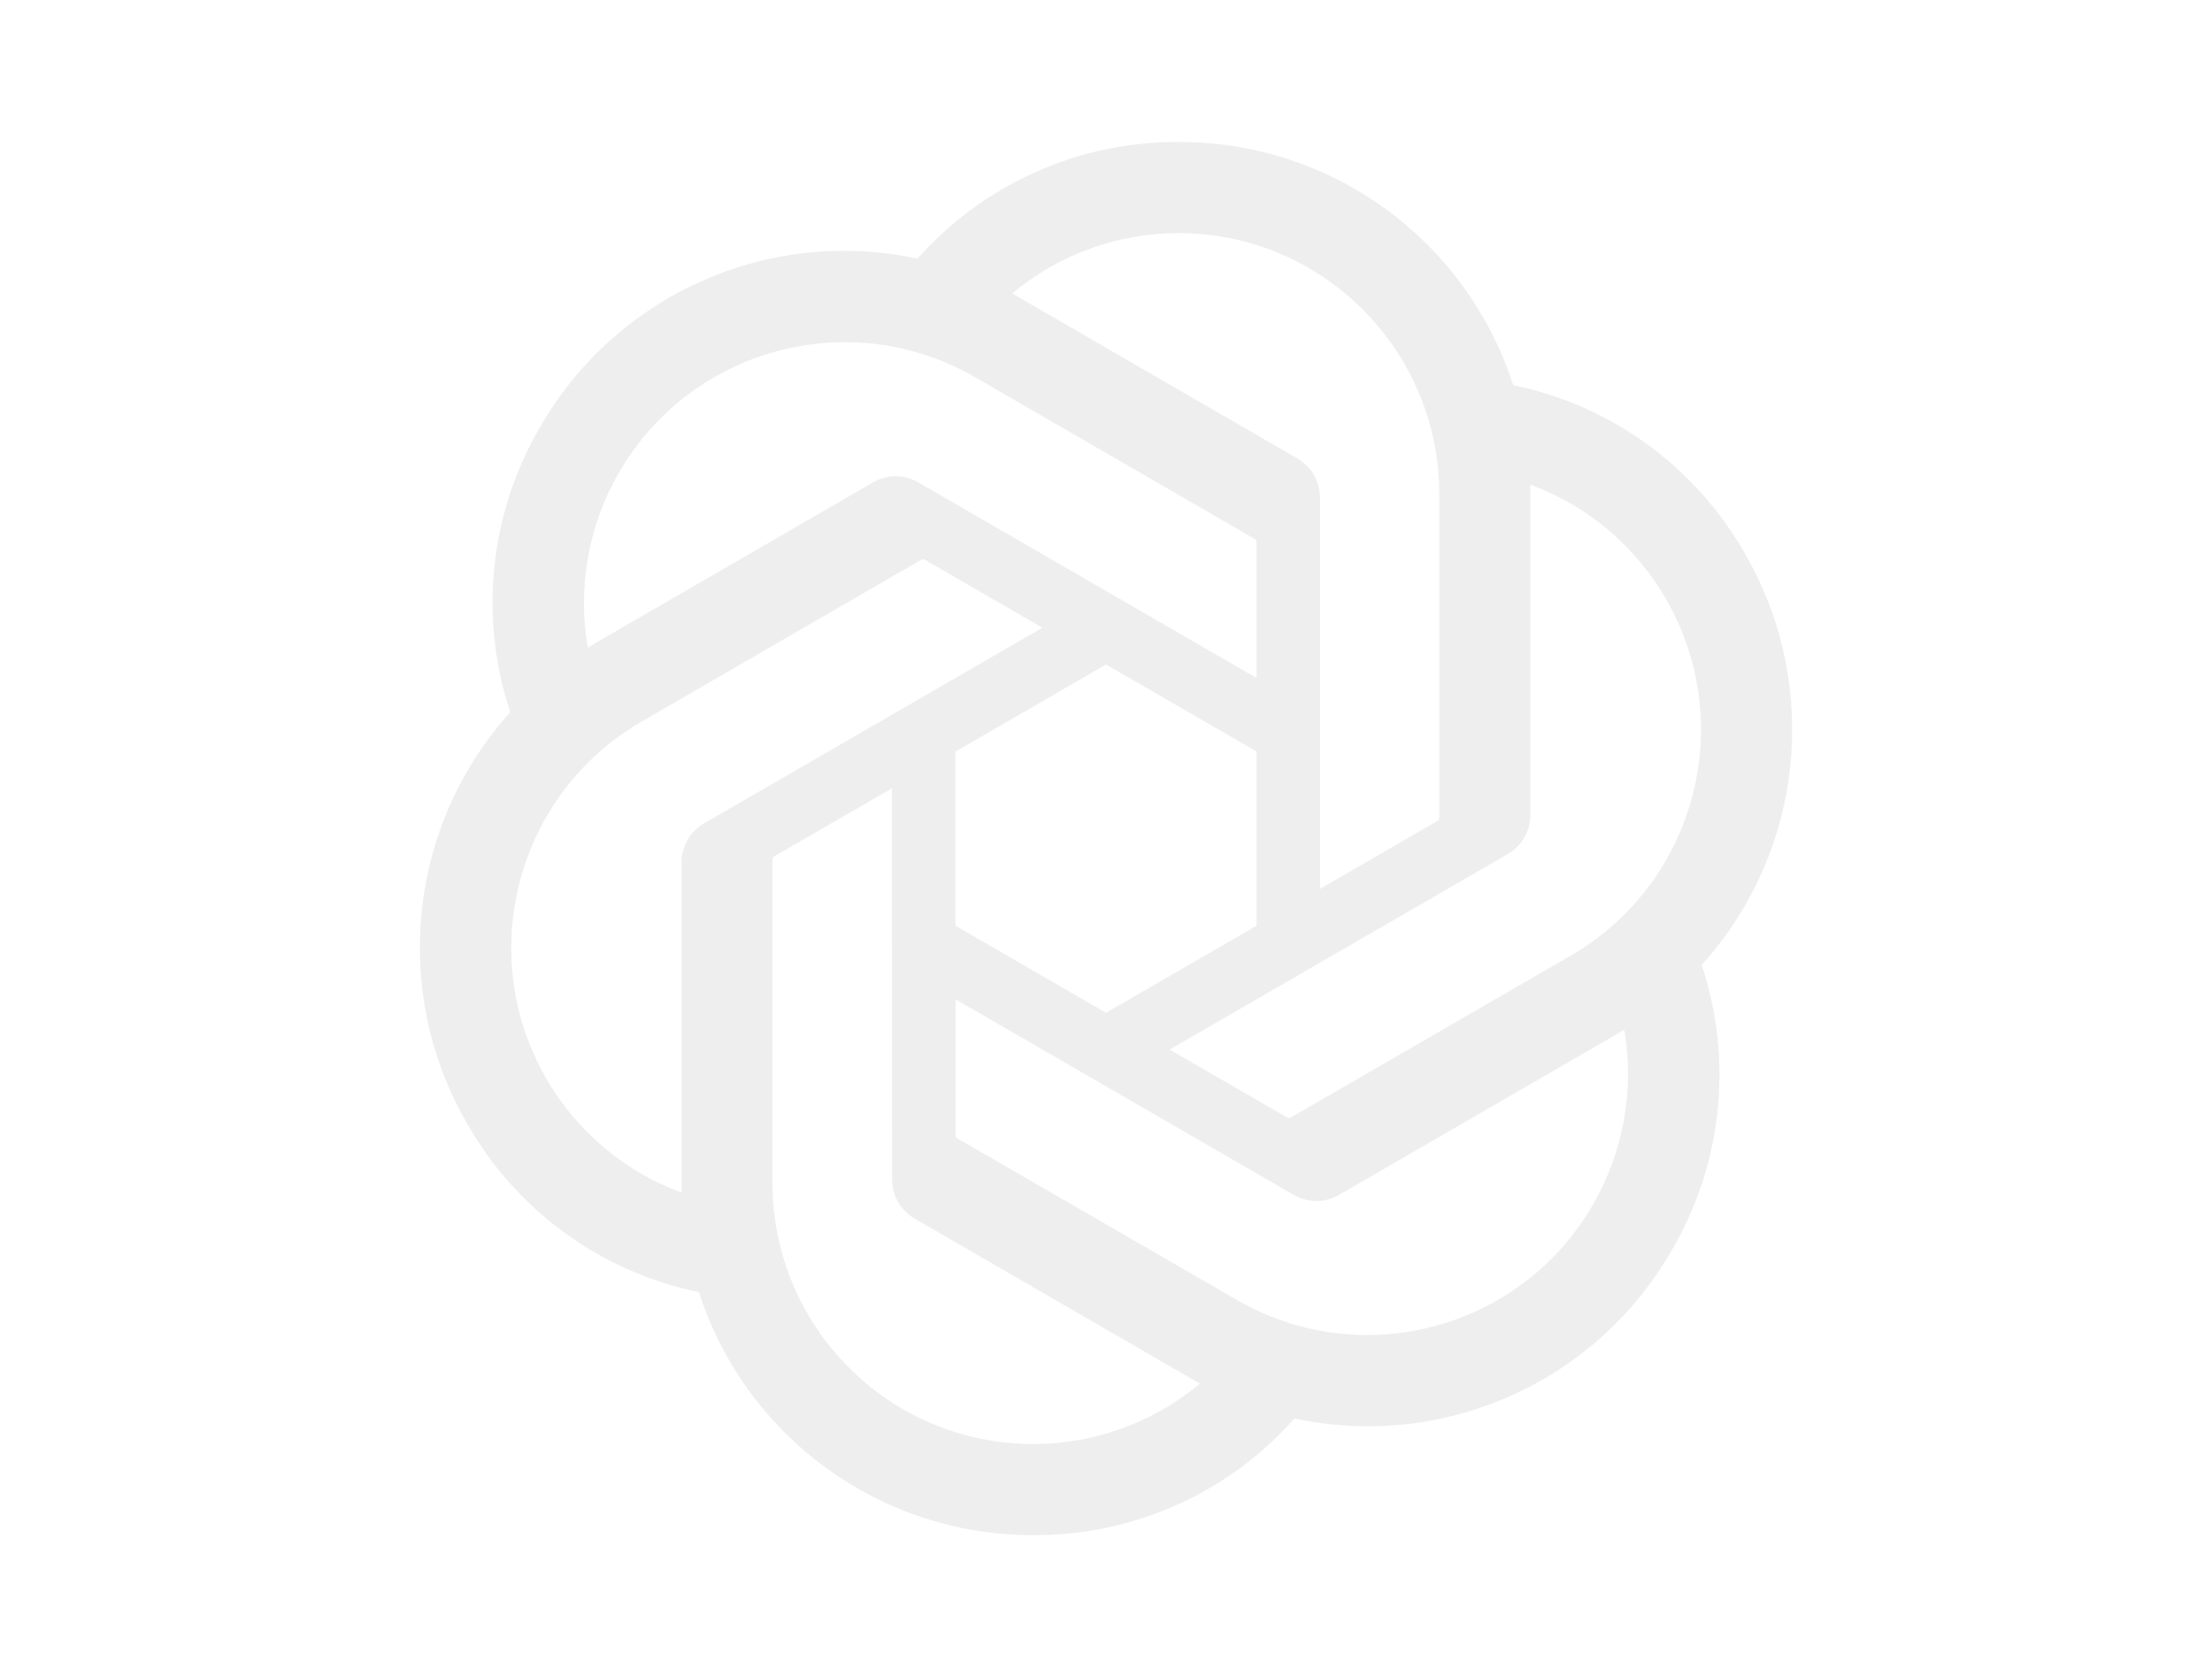 <svg width="186" height="141" viewBox="0 0 186 141" fill="none" xmlns="http://www.w3.org/2000/svg">
<g opacity="0.07">
<path d="M143.091 81.127C145.743 89.104 144.831 97.838 140.587 105.092C134.207 116.22 121.378 121.943 108.852 119.25C103.279 125.538 95.271 129.115 86.878 129.061C74.069 129.092 62.708 120.835 58.768 108.629C50.541 106.941 43.441 101.783 39.285 94.474C32.855 83.377 34.32 69.391 42.909 59.871C40.257 51.894 41.169 43.16 45.413 35.906C51.793 24.778 64.622 19.055 77.148 21.748C82.721 15.46 90.729 11.884 99.122 11.937C111.938 11.904 123.304 20.167 127.241 32.382C135.467 34.069 142.568 39.227 146.723 46.536C153.147 57.633 151.678 71.612 143.091 81.127ZM99.133 19.596C94.006 19.589 89.04 21.386 85.103 24.675C85.281 24.771 85.592 24.943 85.794 25.067L109.08 38.539C110.27 39.217 111.002 40.486 110.994 41.856V74.734L120.837 69.042C120.941 68.99 121.014 68.888 121.027 68.771V41.543C121.014 29.437 111.222 19.623 99.133 19.596ZM52.042 39.737C49.473 44.181 48.548 49.388 49.427 54.446C49.601 54.343 49.901 54.157 50.118 54.033L73.404 40.562C74.585 39.87 76.048 39.87 77.229 40.562L105.659 57.001V45.619C105.666 45.5 105.612 45.388 105.518 45.316L81.978 31.705C71.497 25.658 58.104 29.251 52.042 39.737ZM45.916 90.648C48.473 95.097 52.511 98.505 57.324 100.271C57.324 100.07 57.312 99.715 57.312 99.467V72.526C57.303 71.156 58.034 69.889 59.223 69.21L87.653 52.773L77.81 47.082C77.712 47.017 77.587 47.006 77.478 47.051L53.937 60.674C43.473 66.745 39.885 80.151 45.916 90.648ZM126.783 71.802L98.352 88.241L108.195 93.93C108.293 93.995 108.418 94.006 108.527 93.959L132.068 80.349C142.553 74.284 146.142 60.856 140.087 50.359C137.525 45.916 133.49 42.513 128.682 40.739V68.486C128.694 69.854 127.968 71.122 126.783 71.802ZM136.58 86.568C136.406 86.674 136.105 86.857 135.889 86.981L112.601 100.452C111.42 101.143 109.959 101.143 108.776 100.452L80.346 84.013V95.395C80.339 95.514 80.393 95.626 80.487 95.698L104.027 109.299C114.515 115.354 127.918 111.75 133.965 101.248C136.52 96.809 137.445 91.616 136.58 86.568ZM74.994 66.278L65.15 71.97C65.045 72.022 64.973 72.124 64.959 72.241V99.467C64.967 111.59 74.786 121.413 86.893 121.404C92.013 121.401 96.97 119.603 100.903 116.323C100.726 116.227 100.417 116.055 100.212 115.931L76.927 102.46C75.737 101.783 75.004 100.514 75.013 99.144L74.994 66.278ZM80.341 77.823L93.003 85.147L105.666 77.828V63.184L93.003 55.865L80.341 63.184V77.823Z" fill="black"/>
</g>
</svg>

